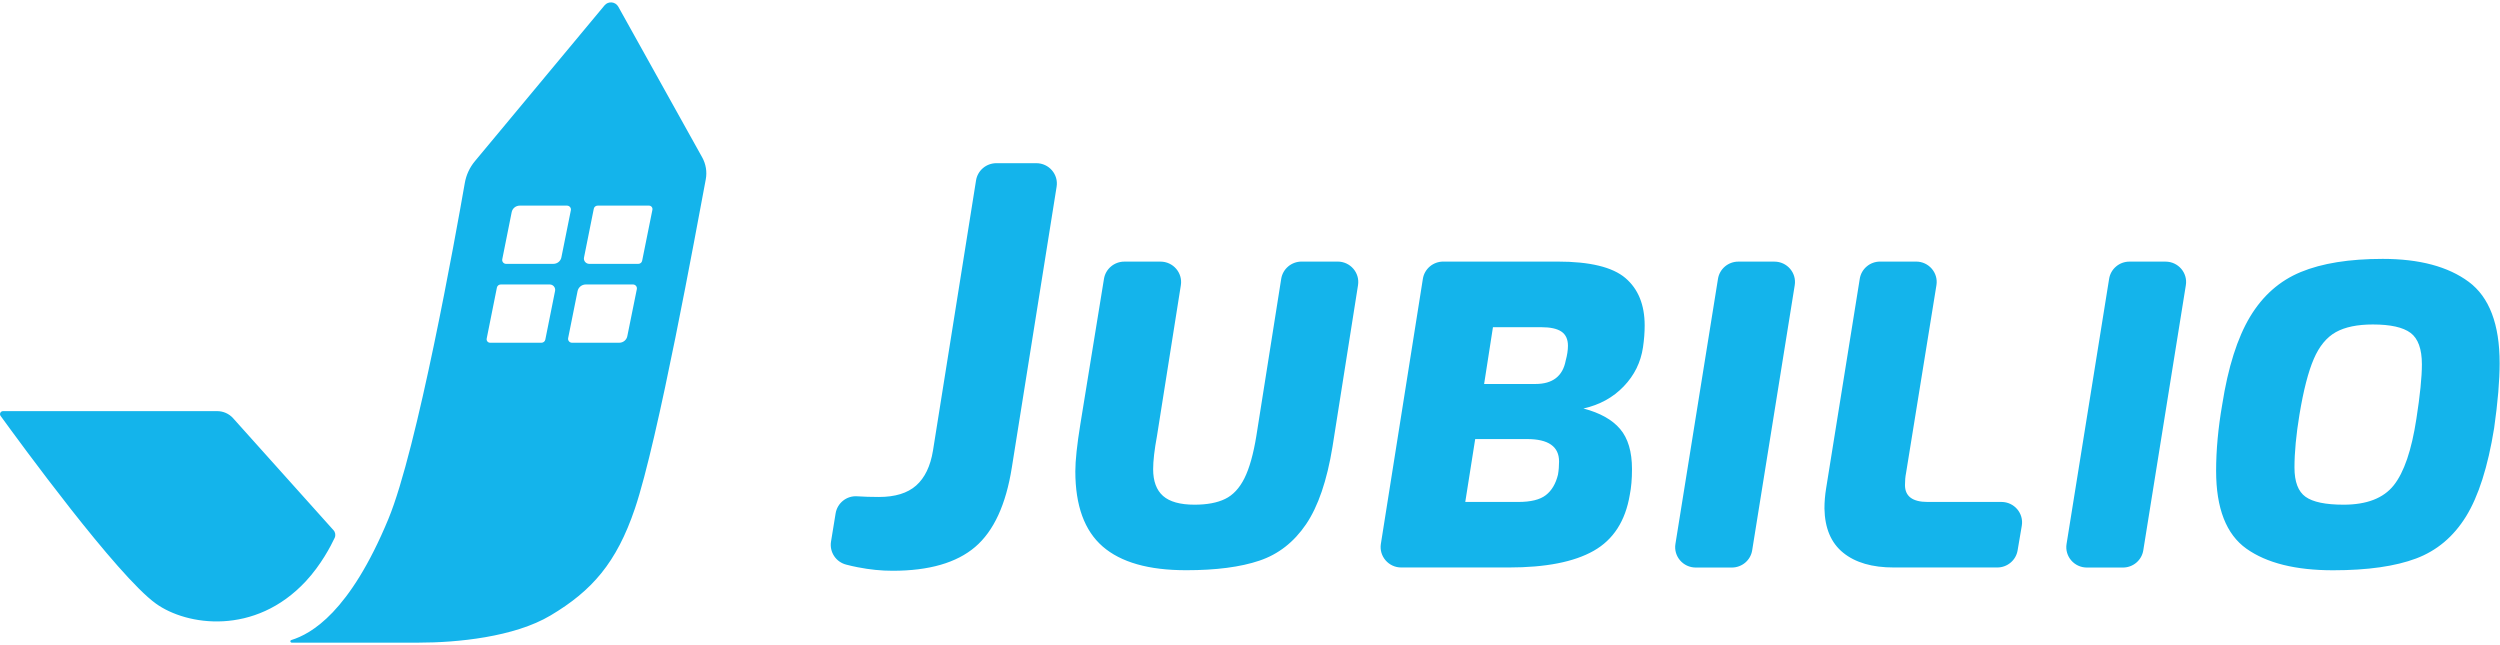 <svg width="128" height="33" viewBox="0 0 128 33" fill="none" xmlns="http://www.w3.org/2000/svg">
<g clip-path="url(#clip0_1768_84)">
<path d="M43.916 29.043C43.709 29.003 43.512 28.958 43.331 28.91C43.075 28.846 42.852 28.689 42.708 28.471C42.563 28.252 42.506 27.988 42.548 27.73L42.783 26.288C42.868 25.76 43.343 25.375 43.881 25.41C44.224 25.433 44.598 25.445 45.002 25.445C45.83 25.445 46.466 25.25 46.908 24.858C47.35 24.465 47.638 23.87 47.769 23.068L49.973 9.238C50.012 8.992 50.138 8.768 50.329 8.606C50.519 8.445 50.762 8.356 51.013 8.355H53.058C53.707 8.355 54.202 8.928 54.098 9.563L51.806 23.935C51.505 25.838 50.879 27.193 49.927 28.005C48.976 28.815 47.569 29.223 45.706 29.223C45.126 29.225 44.527 29.163 43.916 29.043ZM56.456 27.98C55.525 27.17 55.057 25.888 55.057 24.135C55.057 23.575 55.143 22.775 55.312 21.73L56.524 14.273C56.564 14.028 56.691 13.805 56.882 13.645C57.072 13.484 57.314 13.395 57.565 13.395H59.418C60.064 13.395 60.559 13.968 60.46 14.6L59.238 22.318C59.107 23.025 59.041 23.595 59.041 24.023C59.041 24.638 59.211 25.095 59.549 25.393C59.887 25.69 60.425 25.84 61.16 25.84C61.798 25.84 62.321 25.743 62.727 25.545C63.131 25.35 63.462 24.995 63.717 24.483C63.972 23.97 64.174 23.248 64.326 22.315L65.598 14.275C65.637 14.029 65.764 13.805 65.955 13.643C66.146 13.482 66.389 13.393 66.641 13.393H68.489C69.135 13.393 69.63 13.965 69.531 14.598L68.224 22.873C67.941 24.608 67.489 25.93 66.868 26.845C66.247 27.758 65.451 28.38 64.482 28.705C63.513 29.033 62.265 29.195 60.74 29.195C58.814 29.198 57.388 28.79 56.456 27.98ZM72.851 14.275C72.89 14.029 73.017 13.805 73.208 13.643C73.399 13.482 73.642 13.393 73.894 13.393H79.744C81.4 13.393 82.558 13.673 83.218 14.233C83.876 14.793 84.207 15.603 84.207 16.665C84.207 17.02 84.179 17.393 84.121 17.783C84.008 18.548 83.68 19.215 83.134 19.783C82.589 20.353 81.9 20.73 81.072 20.915C81.92 21.138 82.546 21.488 82.95 21.965C83.354 22.44 83.558 23.125 83.558 24.02C83.558 24.523 83.52 24.963 83.445 25.335C83.22 26.678 82.602 27.633 81.594 28.203C80.587 28.773 79.14 29.055 77.259 29.055H71.743C71.097 29.055 70.602 28.483 70.7 27.85L72.851 14.275ZM77.737 25.7C78.375 25.7 78.847 25.585 79.148 25.35C79.448 25.118 79.655 24.768 79.769 24.3C79.807 24.078 79.824 23.853 79.824 23.628C79.824 22.863 79.279 22.48 78.186 22.48H75.53L75.022 25.698H77.737V25.7ZM78.612 19.66C79.496 19.66 80.014 19.26 80.165 18.458C80.241 18.178 80.279 17.925 80.279 17.703C80.279 17.368 80.165 17.125 79.941 16.975C79.716 16.825 79.375 16.753 78.923 16.753H76.439L75.987 19.66H78.612ZM89.001 13.395H90.85C91.498 13.395 91.993 13.97 91.89 14.603L89.711 28.178C89.672 28.423 89.546 28.646 89.355 28.808C89.164 28.969 88.921 29.058 88.671 29.058H86.823C86.174 29.058 85.679 28.483 85.782 27.85L87.961 14.275C88 14.03 88.127 13.806 88.317 13.645C88.508 13.484 88.751 13.395 89.001 13.395ZM94.371 28.3C93.75 27.798 93.43 27.043 93.412 26.035C93.412 25.7 93.44 25.355 93.498 25L95.22 14.273C95.259 14.027 95.385 13.804 95.576 13.643C95.766 13.481 96.009 13.393 96.26 13.393H98.105C98.754 13.393 99.249 13.968 99.145 14.603L97.59 24.218C97.552 24.405 97.535 24.61 97.535 24.833C97.535 25.41 97.921 25.7 98.694 25.7H102.476C103.127 25.7 103.622 26.28 103.516 26.915L103.301 28.183C103.26 28.426 103.133 28.648 102.942 28.807C102.752 28.967 102.51 29.055 102.261 29.055H96.969C95.858 29.058 94.993 28.805 94.371 28.3ZM109.027 13.395H110.875C111.524 13.395 112.019 13.97 111.915 14.603L109.736 28.178C109.697 28.423 109.571 28.646 109.38 28.808C109.19 28.969 108.947 29.058 108.696 29.058H106.848C106.199 29.058 105.705 28.483 105.808 27.85L107.987 14.275C108.026 14.03 108.152 13.806 108.343 13.645C108.533 13.483 108.776 13.395 109.027 13.395ZM115.018 28.093C113.983 27.358 113.465 26.028 113.465 24.108C113.465 23.045 113.569 21.918 113.776 20.723C114.076 18.803 114.553 17.303 115.202 16.22C115.851 15.14 116.717 14.375 117.8 13.928C118.883 13.48 120.282 13.255 121.994 13.255C123.877 13.255 125.344 13.648 126.399 14.43C127.454 15.213 127.982 16.603 127.982 18.598C127.982 19.475 127.889 20.583 127.699 21.925C127.379 23.903 126.899 25.408 126.26 26.443C125.619 27.478 124.768 28.195 123.703 28.595C122.64 28.995 121.221 29.198 119.451 29.198C117.533 29.198 116.053 28.828 115.018 28.093ZM122.559 24.848C123.087 24.185 123.473 23.053 123.718 21.45C123.907 20.238 124.001 19.305 124.001 18.653C124.001 17.87 123.806 17.333 123.423 17.045C123.036 16.755 122.393 16.613 121.489 16.613C120.699 16.613 120.067 16.743 119.595 17.005C119.126 17.268 118.747 17.723 118.467 18.375C118.184 19.028 117.939 19.98 117.732 21.228C117.563 22.253 117.477 23.158 117.477 23.94C117.477 24.668 117.666 25.165 118.043 25.435C118.419 25.705 119.068 25.84 119.992 25.84C121.176 25.84 122.032 25.51 122.559 24.848ZM15.658 29.76C16.44 28.918 16.938 27.958 17.135 27.538C17.195 27.408 17.172 27.255 17.077 27.148L11.924 21.4C11.719 21.178 11.426 21.05 11.123 21.05H0.156C0.03 21.05 -0.043 21.193 0.03 21.293C0.964 22.58 5.996 29.478 7.983 30.905C9.556 32.038 13.05 32.563 15.658 29.76ZM35.951 8.055L31.657 0.343C31.51 0.08 31.141 0.045 30.95 0.278L24.317 8.25C24.047 8.573 23.868 8.961 23.797 9.375C23.32 12.11 21.363 23.01 19.884 26.575C17.905 31.353 15.935 32.455 14.915 32.77C14.84 32.793 14.857 32.903 14.938 32.903H21.449C23.391 32.903 26.324 32.623 28.19 31.51C30.308 30.25 31.566 28.815 32.505 26.045C33.699 22.52 35.638 11.818 36.135 9.185C36.208 8.798 36.143 8.4 35.951 8.055ZM28.42 14.893L27.92 17.388C27.902 17.48 27.819 17.548 27.723 17.548H25.092C24.981 17.548 24.898 17.448 24.918 17.338L25.441 14.725C25.458 14.633 25.542 14.565 25.638 14.565H28.147C28.321 14.565 28.453 14.723 28.42 14.893ZM28.329 13.51H25.913C25.787 13.51 25.691 13.395 25.716 13.273L26.198 10.863C26.236 10.668 26.41 10.528 26.61 10.528H29.031C29.157 10.528 29.253 10.643 29.228 10.765L28.745 13.168C28.71 13.368 28.534 13.51 28.329 13.51ZM32.118 17.213C32.1 17.307 32.048 17.392 31.973 17.453C31.898 17.514 31.804 17.548 31.707 17.548H29.286C29.16 17.548 29.064 17.433 29.089 17.31L29.571 14.908C29.611 14.708 29.788 14.565 29.993 14.565H32.409C32.535 14.565 32.631 14.68 32.606 14.803L32.118 17.213ZM32.878 13.35C32.861 13.443 32.777 13.51 32.681 13.51H30.172C29.998 13.51 29.866 13.353 29.902 13.183L30.402 10.688C30.419 10.595 30.503 10.528 30.599 10.528H33.229C33.34 10.528 33.424 10.628 33.404 10.738L32.878 13.35Z" fill="#14B4EB"/>
</g>
<defs>
<clipPath id="clip0_1768_84">
<rect width="128" height="33" fill="white"/>
</clipPath>
</defs>
</svg>
